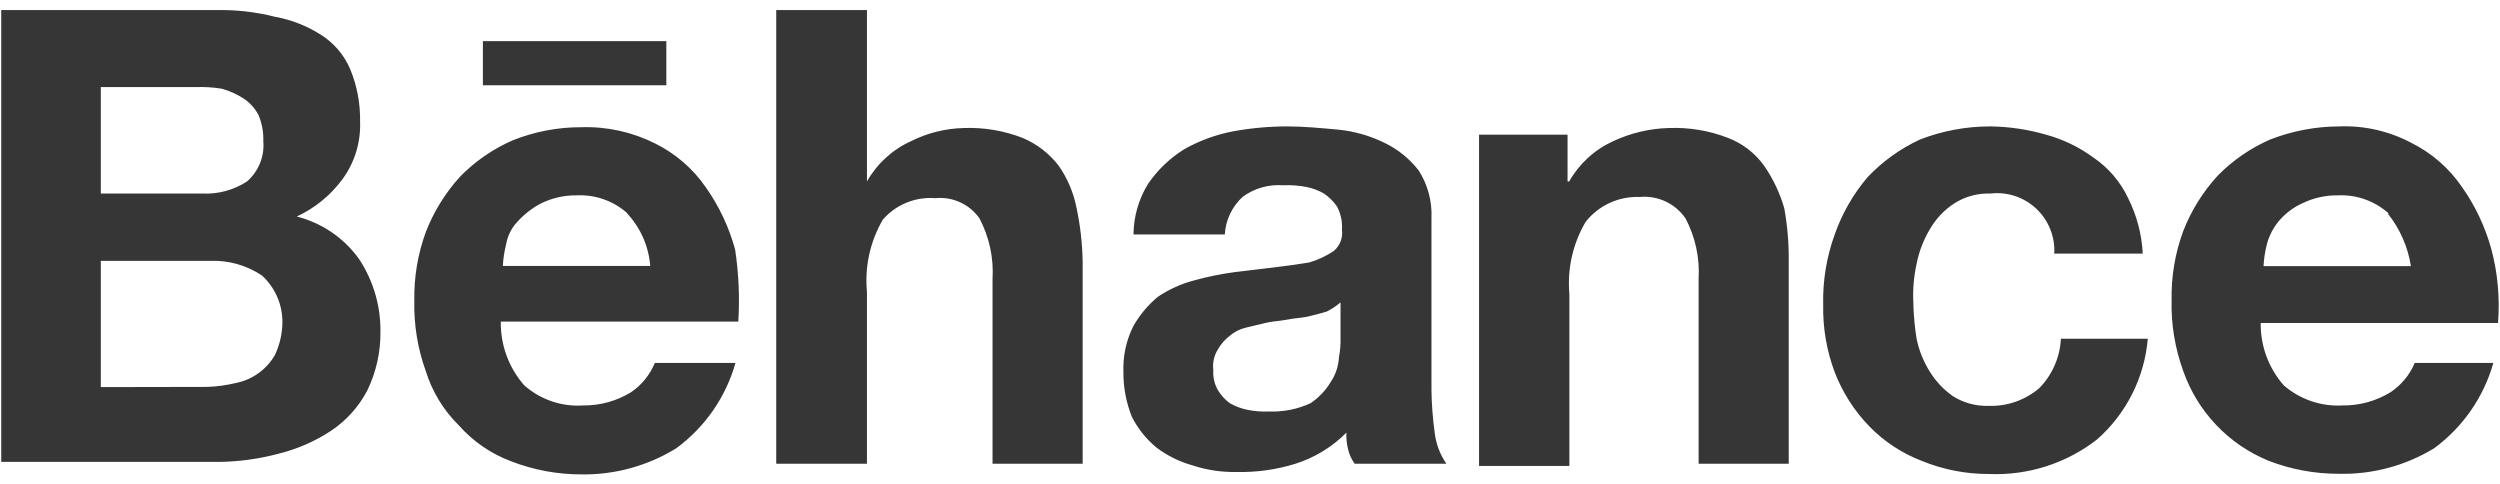 <?xml version="1.0" encoding="UTF-8"?> <svg xmlns="http://www.w3.org/2000/svg" width="124" height="24" viewBox="0 0 124 24" fill="none"><path d="M10.7 0.5C11.688 0.478 12.673 0.589 13.63 0.83C14.441 0.977 15.215 1.279 15.911 1.72C16.56 2.128 17.07 2.724 17.37 3.43C17.71 4.254 17.877 5.139 17.86 6.03C17.9 7.046 17.597 8.046 17 8.87C16.411 9.676 15.627 10.319 14.72 10.74C15.968 11.056 17.062 11.803 17.811 12.85C18.512 13.911 18.881 15.158 18.87 16.43C18.885 17.444 18.663 18.447 18.221 19.36C17.802 20.166 17.186 20.854 16.43 21.36C15.635 21.885 14.756 22.27 13.831 22.5C12.874 22.757 11.89 22.895 10.9 22.91H0.061V0.5H10.7ZM10.05 9.6C10.829 9.636 11.599 9.426 12.251 9C12.534 8.754 12.755 8.445 12.896 8.097C13.037 7.75 13.093 7.373 13.06 7C13.075 6.554 12.993 6.111 12.82 5.7C12.646 5.375 12.395 5.097 12.091 4.89C11.754 4.673 11.386 4.508 11.001 4.4C10.571 4.33 10.136 4.304 9.701 4.32H5.001V9.6H10.05ZM10.29 19.19C10.759 19.173 11.225 19.11 11.681 19C12.092 18.922 12.481 18.755 12.82 18.51C13.15 18.273 13.426 17.97 13.63 17.62C13.844 17.171 13.969 16.686 14.001 16.19C14.033 15.722 13.961 15.252 13.788 14.816C13.614 14.38 13.345 13.988 13.001 13.67C12.235 13.154 11.323 12.898 10.4 12.94H5.001V19.2L10.29 19.19ZM26 19.11C26.398 19.463 26.862 19.733 27.365 19.905C27.868 20.076 28.4 20.146 28.93 20.11C29.763 20.119 30.58 19.893 31.291 19.46C31.823 19.101 32.237 18.593 32.48 18H36.48C36.001 19.696 34.97 21.185 33.55 22.23C32.137 23.104 30.503 23.555 28.84 23.53C27.647 23.532 26.463 23.311 25.351 22.88C24.35 22.506 23.457 21.891 22.75 21.09C21.995 20.344 21.435 19.424 21.12 18.41C20.716 17.292 20.523 16.108 20.55 14.92C20.528 13.758 20.721 12.601 21.12 11.51C21.514 10.492 22.094 9.556 22.831 8.75C23.575 7.992 24.457 7.385 25.43 6.96C26.515 6.526 27.673 6.306 28.84 6.31C30.109 6.27 31.367 6.548 32.501 7.12C33.504 7.616 34.364 8.359 35.001 9.28C35.663 10.217 36.157 11.263 36.461 12.37C36.64 13.554 36.694 14.754 36.62 15.95H24.84C24.821 17.111 25.235 18.237 26 19.11ZM31.12 10.58C30.43 9.963 29.525 9.644 28.601 9.69C27.98 9.682 27.366 9.823 26.811 10.1C26.383 10.33 25.998 10.631 25.671 10.99C25.371 11.304 25.172 11.701 25.101 12.13C25.013 12.477 24.96 12.832 24.941 13.19H32.251C32.175 12.214 31.77 11.294 31.101 10.58H31.12ZM43.001 0.5V9C43.5 8.118 44.267 7.417 45.191 7C45.999 6.595 46.887 6.373 47.791 6.35C48.791 6.311 49.788 6.477 50.721 6.84C51.427 7.136 52.044 7.612 52.511 8.22C52.952 8.853 53.255 9.572 53.401 10.33C53.586 11.208 53.686 12.102 53.7 13V23H49.23V13.83C49.292 12.789 49.068 11.752 48.581 10.83C48.337 10.483 48.006 10.208 47.621 10.033C47.236 9.857 46.812 9.787 46.391 9.83C45.904 9.791 45.416 9.867 44.965 10.051C44.513 10.235 44.111 10.522 43.791 10.89C43.158 11.974 42.882 13.23 43.001 14.48V23H38.501V0.5H43.001ZM56.95 9.11C57.422 8.422 58.032 7.839 58.74 7.4C59.5 6.972 60.324 6.672 61.181 6.51C62.065 6.35 62.962 6.269 63.861 6.27C64.671 6.27 65.49 6.35 66.38 6.43C67.173 6.509 67.945 6.729 68.661 7.08C69.331 7.4 69.916 7.872 70.371 8.46C70.818 9.163 71.038 9.987 71.001 10.82V19.35C71.01 20.056 71.064 20.761 71.161 21.46C71.225 22.013 71.424 22.542 71.74 23H67.191C67.032 22.781 66.92 22.533 66.861 22.27C66.795 22.005 66.768 21.732 66.781 21.46C66.077 22.169 65.212 22.697 64.261 23C63.313 23.295 62.323 23.434 61.331 23.41C60.587 23.426 59.846 23.314 59.141 23.08C58.493 22.899 57.885 22.597 57.35 22.19C56.84 21.768 56.424 21.243 56.13 20.65C55.856 19.953 55.717 19.209 55.721 18.46C55.69 17.671 55.858 16.887 56.211 16.18C56.526 15.623 56.939 15.129 57.431 14.72C57.979 14.353 58.583 14.08 59.221 13.91C59.877 13.728 60.545 13.591 61.221 13.5L63.221 13.26C63.887 13.18 64.457 13.1 64.93 13.02C65.365 12.895 65.776 12.703 66.151 12.45C66.304 12.323 66.422 12.159 66.494 11.973C66.566 11.788 66.589 11.587 66.561 11.39C66.587 10.995 66.504 10.601 66.32 10.25C66.146 9.995 65.925 9.774 65.671 9.6C65.394 9.442 65.093 9.33 64.781 9.27C64.405 9.2 64.022 9.173 63.641 9.19C62.927 9.135 62.218 9.337 61.641 9.76C61.11 10.242 60.79 10.914 60.751 11.63H56.221C56.228 10.739 56.48 9.867 56.95 9.11ZM65.811 15.45C65.57 15.53 65.24 15.61 64.921 15.69C64.6 15.77 64.27 15.77 63.861 15.85C63.45 15.93 63.13 15.93 62.8 16.01L61.8 16.25C61.501 16.319 61.223 16.46 60.99 16.66C60.759 16.837 60.566 17.058 60.42 17.31C60.218 17.624 60.133 17.999 60.181 18.37C60.157 18.72 60.241 19.069 60.42 19.37C60.571 19.616 60.768 19.83 61.001 20C61.277 20.158 61.578 20.269 61.891 20.33C62.239 20.4 62.595 20.427 62.95 20.41C63.657 20.436 64.359 20.296 65.001 20C65.408 19.728 65.749 19.37 66.001 18.95C66.246 18.588 66.388 18.166 66.411 17.73C66.473 17.4 66.5 17.065 66.49 16.73V15C66.283 15.177 66.055 15.329 65.811 15.45ZM77.751 6.68V9H77.831C78.33 8.118 79.097 7.417 80.02 7C80.886 6.594 81.826 6.373 82.781 6.35C83.781 6.311 84.778 6.477 85.71 6.84C86.43 7.115 87.052 7.594 87.501 8.22C87.945 8.865 88.283 9.577 88.501 10.33C88.659 11.211 88.733 12.105 88.721 13V23H84.251V13.83C84.312 12.789 84.088 11.752 83.6 10.83C83.35 10.466 83.006 10.176 82.605 9.989C82.204 9.803 81.761 9.727 81.32 9.77C80.81 9.751 80.302 9.852 79.838 10.066C79.375 10.279 78.968 10.599 78.651 11C78.013 12.079 77.73 13.331 77.841 14.58V23.11H73.361V6.68H77.751ZM98.721 9.6C98.088 9.577 97.463 9.748 96.93 10.09C96.425 10.419 96.007 10.865 95.71 11.39C95.396 11.918 95.177 12.496 95.061 13.1C94.924 13.723 94.871 14.362 94.901 15C94.912 15.599 94.966 16.198 95.061 16.79C95.177 17.368 95.398 17.92 95.71 18.42C96.003 18.9 96.391 19.316 96.85 19.64C97.383 19.982 98.008 20.153 98.641 20.13C99.563 20.161 100.463 19.843 101.161 19.24C101.799 18.582 102.175 17.715 102.221 16.8H106.531C106.367 18.729 105.465 20.521 104.011 21.8C102.483 22.987 100.583 23.593 98.651 23.51C97.509 23.514 96.377 23.293 95.32 22.86C94.34 22.485 93.453 21.901 92.721 21.15C91.972 20.378 91.387 19.463 91.001 18.46C90.602 17.396 90.409 16.266 90.43 15.13C90.402 13.938 90.595 12.751 91.001 11.63C91.366 10.591 91.918 9.629 92.63 8.79C93.371 8.007 94.253 7.373 95.231 6.92C96.343 6.488 97.527 6.268 98.721 6.27C99.655 6.281 100.583 6.419 101.481 6.68C102.331 6.91 103.131 7.297 103.841 7.82C104.579 8.322 105.169 9.012 105.551 9.82C105.984 10.679 106.232 11.619 106.281 12.58H101.891C101.914 12.166 101.846 11.752 101.692 11.367C101.539 10.982 101.302 10.635 101 10.351C100.698 10.067 100.337 9.852 99.944 9.723C99.55 9.593 99.132 9.551 98.721 9.6ZM23.951 2.04H33.05V4.23H23.951V2.04ZM113.271 19.11C114.079 19.813 115.131 20.172 116.201 20.11C117.033 20.119 117.85 19.893 118.561 19.46C119.1 19.104 119.521 18.596 119.771 18H123.671C123.191 19.696 122.16 21.185 120.741 22.23C119.315 23.099 117.67 23.54 116.001 23.5C114.807 23.502 113.623 23.282 112.511 22.85C111.529 22.447 110.644 21.841 109.915 21.07C109.185 20.299 108.628 19.382 108.281 18.38C107.876 17.262 107.683 16.078 107.711 14.89C107.688 13.728 107.881 12.571 108.281 11.48C108.676 10.457 109.26 9.518 110.001 8.71C110.745 7.952 111.627 7.345 112.601 6.92C113.688 6.496 114.844 6.275 116.011 6.27C117.254 6.219 118.49 6.498 119.591 7.08C120.604 7.582 121.472 8.336 122.111 9.27C122.773 10.207 123.267 11.253 123.571 12.36C123.889 13.552 124 14.79 123.901 16.02H112.131C112.116 17.155 112.522 18.256 113.271 19.11ZM118.471 10.58C117.78 9.963 116.875 9.644 115.951 9.69C115.33 9.682 114.716 9.823 114.161 10.1C113.711 10.309 113.315 10.617 113.001 11C112.731 11.335 112.537 11.723 112.431 12.14C112.343 12.487 112.29 12.842 112.271 13.2H119.581C119.432 12.249 119.04 11.353 118.441 10.6L118.471 10.58Z" fill="#363636"></path></svg> 